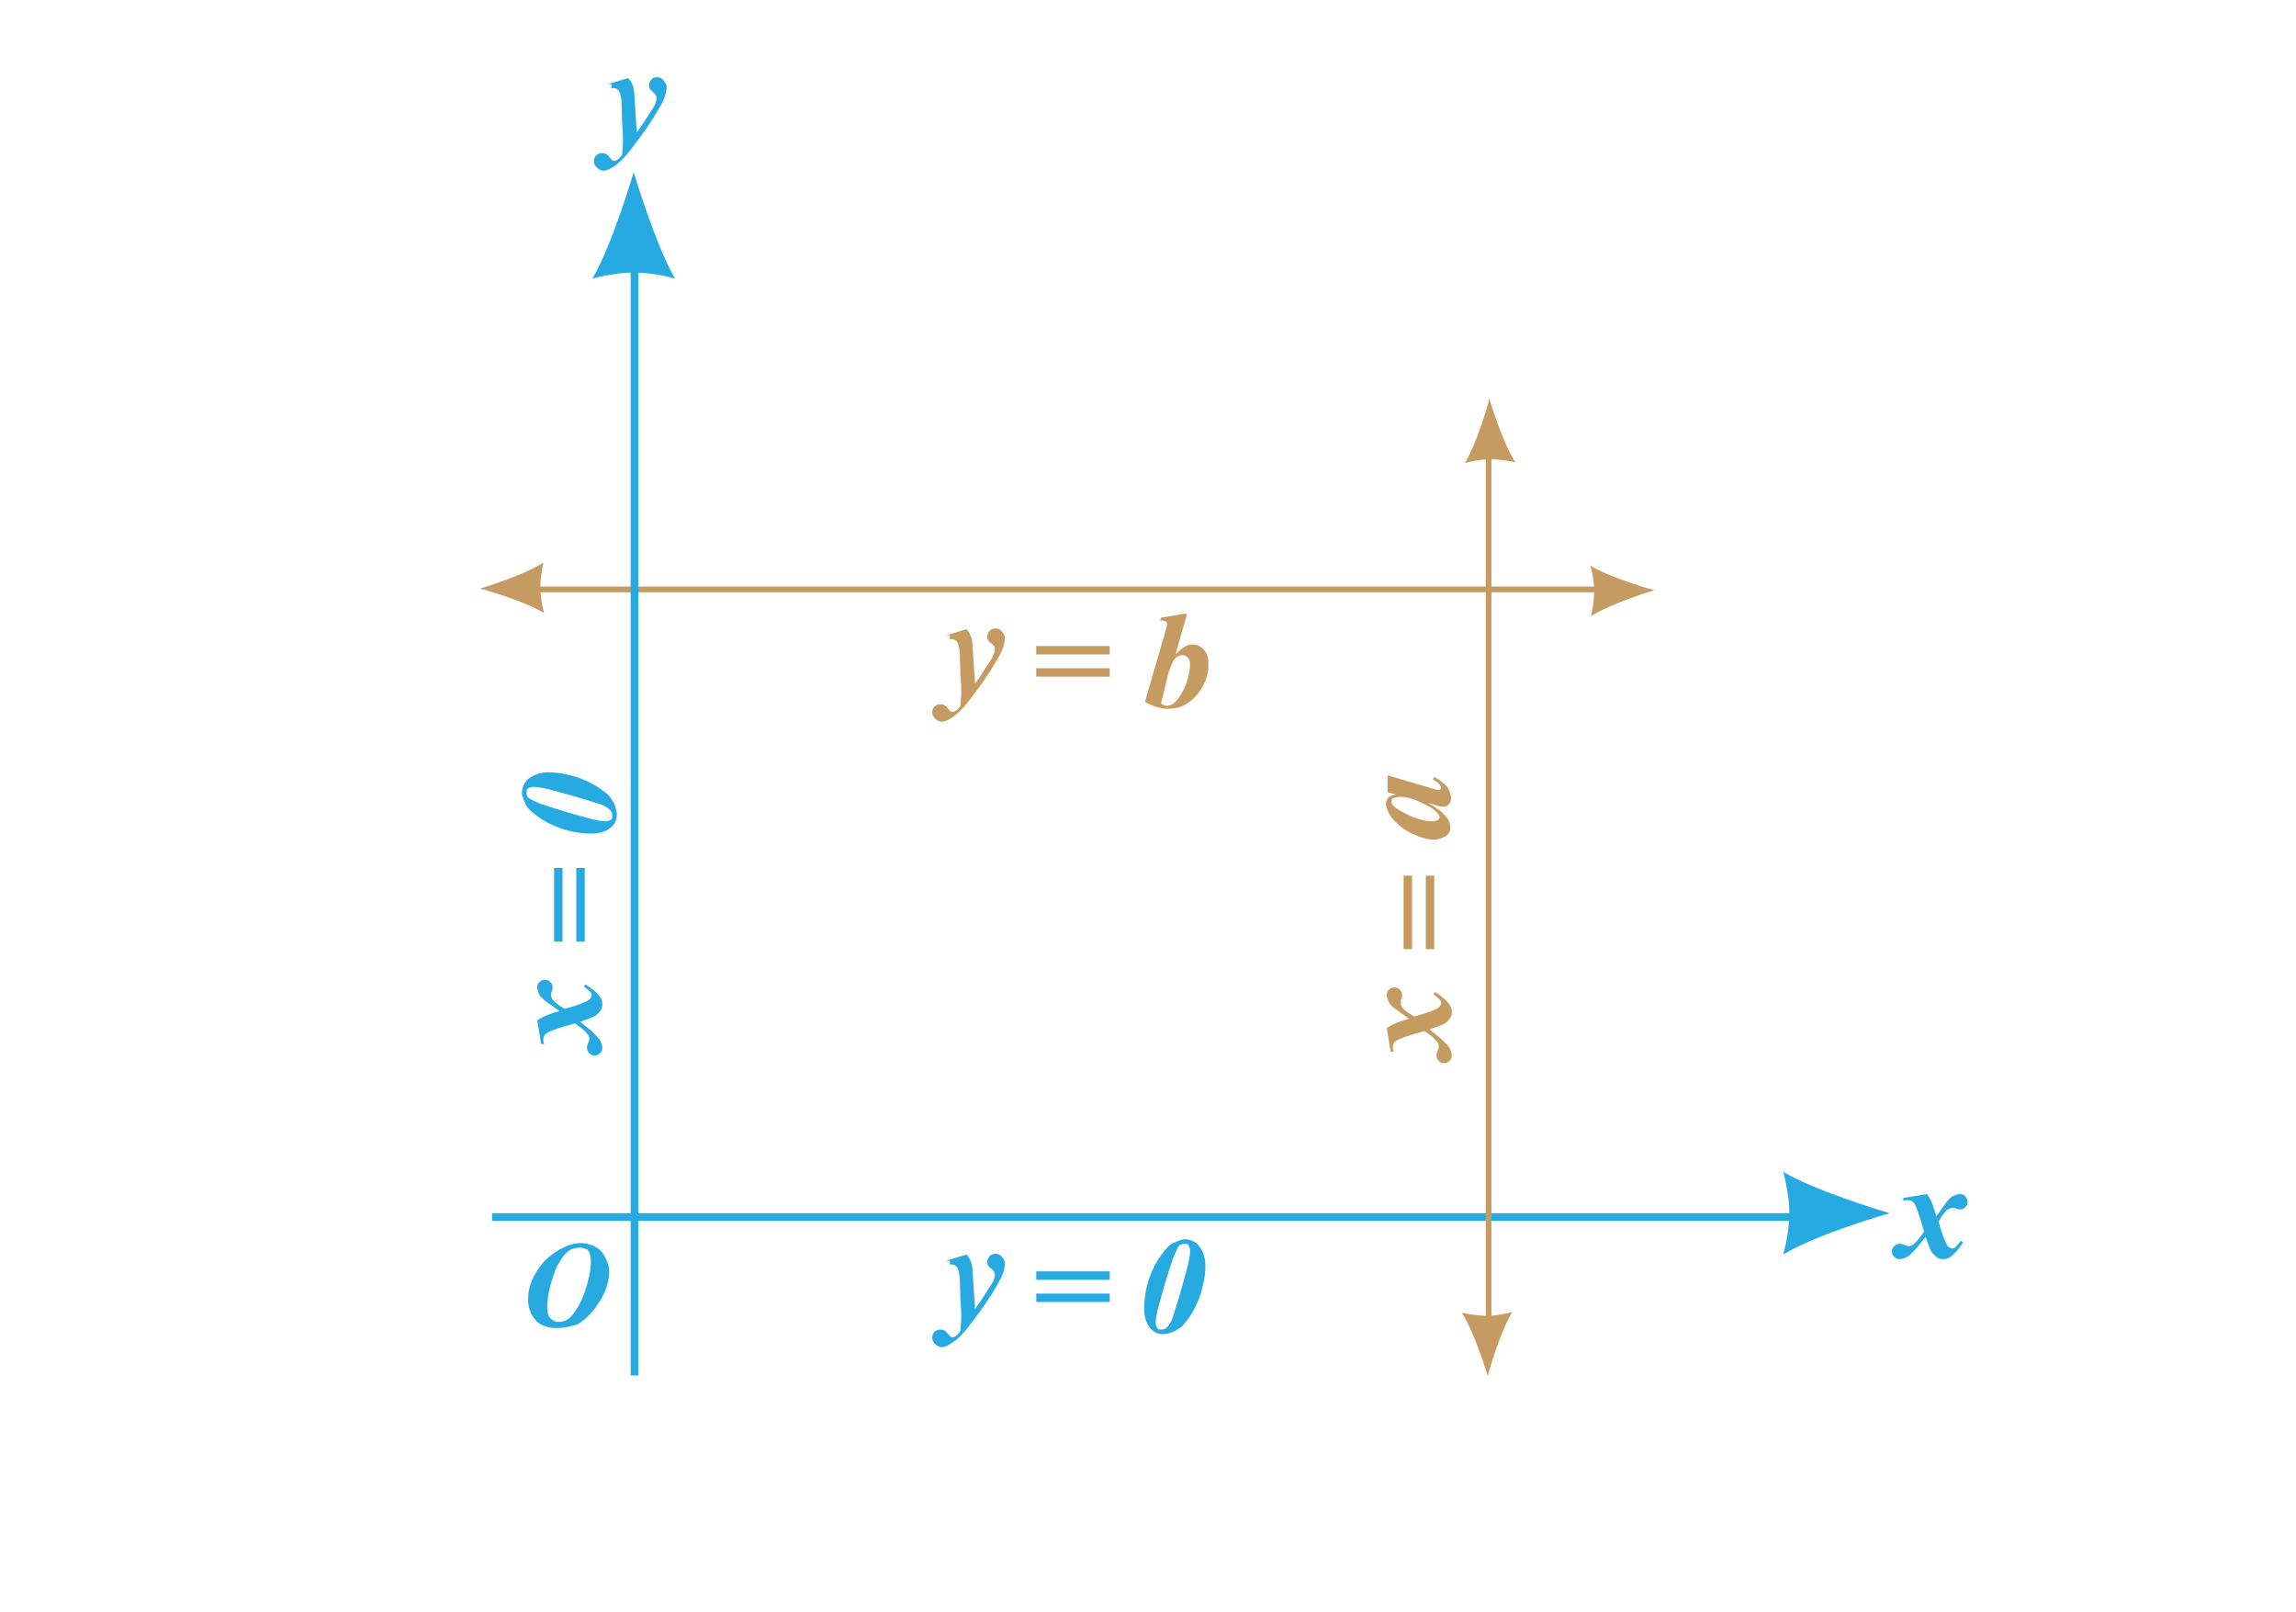 <?xml version="1.0" encoding="utf-8"?>
<!-- Generator: Adobe Illustrator 24.2.1, SVG Export Plug-In . SVG Version: 6.00 Build 0)  -->
<svg version="1.1" id="Layer_1" xmlns="http://www.w3.org/2000/svg" xmlns:xlink="http://www.w3.org/1999/xlink" x="0px" y="0px"
	 viewBox="0 0 300 210.6" style="enable-background:new 0 0 300 210.6;" xml:space="preserve">
<style type="text/css">
	.st0{fill:none;stroke:#C69B61;stroke-width:0.75;stroke-miterlimit:10;}
	.st1{fill:#C69B61;}
	.st2{fill:none;stroke:#27AAE1;stroke-miterlimit:10;}
	.st3{fill:#27AAE1;}
</style>
<g>
	<line class="st0" x1="211" y1="77" x2="67" y2="77"/>
	<path class="st1" d="M62.7,76.9L62.7,76.9L62.7,76.9L62.7,76.9L62.7,76.9c0.2,0,5.8,1.6,8.4,3.2c0,0-0.5-1.7-0.5-3.3l0,0l0,0l0,0
		c0-1.6,0.4-3.3,0.4-3.3C68.4,75.2,62.7,76.9,62.7,76.9z"/>
	<path class="st1" d="M216.2,77.1L216.2,77.1L216.2,77.1L216.2,77.1L216.2,77.1c-0.2,0-5.8-1.6-8.4-3.2c0,0,0.5,1.7,0.5,3.3l0,0l0,0
		l0,0c0,1.6-0.4,3.3-0.4,3.3C210.5,78.8,216.2,77.1,216.2,77.1z"/>
</g>
<line class="st2" x1="234.9" y1="159" x2="64.3" y2="159"/>
<line class="st2" x1="82.9" y1="30.2" x2="82.9" y2="179.7"/>
<path class="st3" d="M82.8,22.5L82.8,22.5L82.8,22.5L82.8,22.5C82.8,22.5,82.8,22.4,82.8,22.5c-0.1,0.3-2.8,9.5-5.4,13.9
	c0,0,2.8-0.8,5.4-0.8c0,0,0,0,0-0.1l0,0v0.1c2.7,0,5.4,0.8,5.4,0.8C85.6,31.9,82.8,22.5,82.8,22.5z"/>
<path class="st3" d="M246.9,158.5L246.9,158.5L246.9,158.5L246.9,158.5L246.9,158.5c-0.3-0.1-9.5-2.8-13.9-5.4c0,0,0.8,2.8,0.8,5.4
	c0,0,0,0,0.1,0l0,0h-0.1c0,2.7-0.8,5.4-0.8,5.4C237.4,161.2,246.9,158.5,246.9,158.5z"/>
<g>
	<line class="st0" x1="194.5" y1="58" x2="194.5" y2="175.4"/>
	<path class="st1" d="M194.4,179.8L194.4,179.8L194.4,179.8L194.4,179.8L194.4,179.8c0-0.2,1.6-5.8,3.2-8.4c0,0-1.7,0.5-3.3,0.5l0,0
		l0,0l0,0c-1.6,0-3.3-0.4-3.3-0.4C192.7,174.1,194.4,179.8,194.4,179.8z"/>
	<path class="st1" d="M194.6,52.1L194.6,52.1L194.6,52.1L194.6,52.1L194.6,52.1c0,0.2-1.6,5.8-3.2,8.4c0,0,1.7-0.5,3.3-0.5l0,0l0,0
		l0,0c1.6,0,3.3,0.4,3.3,0.4C196.3,57.8,194.6,52.1,194.6,52.1z"/>
</g>
<path class="st3" d="M70.7,136.4l-0.5-3.1c0.9-0.6,1.8-0.9,2.9-1.2c-0.8-0.6-1.4-1-1.8-1.3c-0.5-0.4-0.8-0.7-0.9-1s-0.2-0.5-0.2-0.8
	s0.1-0.6,0.3-0.7c0.2-0.2,0.4-0.3,0.7-0.3c0.3,0,0.5,0.1,0.7,0.3s0.3,0.4,0.3,0.6c0,0.2,0,0.4-0.1,0.6S72,129.9,72,130
	c0,0.2,0.1,0.5,0.3,0.7c0.2,0.3,0.8,0.7,1.5,1.1c1.8-0.5,2.8-0.9,3.2-1.2c0.2-0.2,0.3-0.4,0.3-0.5c0-0.2,0-0.3-0.1-0.4
	c-0.1-0.2-0.4-0.4-0.9-0.8l0.2-0.3c0.8,0.5,1.4,1,1.8,1.5c0.3,0.4,0.4,0.7,0.4,1.1c0,0.4-0.1,0.7-0.3,0.9c-0.2,0.3-0.4,0.5-0.8,0.7
	s-1,0.4-1.8,0.7c0.9,0.7,1.5,1.2,1.9,1.6s0.7,0.7,0.8,1s0.2,0.5,0.2,0.8s-0.1,0.5-0.3,0.7s-0.4,0.3-0.7,0.3c-0.3,0-0.5-0.1-0.7-0.3
	s-0.3-0.4-0.3-0.7c0-0.2,0-0.3,0.1-0.5c0.1-0.3,0.2-0.5,0.2-0.6c0-0.2,0-0.3-0.1-0.5s-0.3-0.4-0.6-0.7c-0.2-0.2-0.6-0.5-1.2-0.9
	c-2.1,0.6-3.3,1-3.7,1.3c-0.3,0.2-0.4,0.5-0.4,0.8c0,0.2,0,0.4,0.1,0.6L70.7,136.4z"/>
<path class="st3" d="M72.4,123v-9.6h1.1v9.6H72.4z M75.3,123v-9.6h1.1v9.6H75.3z"/>
<path class="st3" d="M68.2,103.6c0-0.6,0.2-1.1,0.5-1.5s0.8-0.7,1.3-0.9s1.1-0.3,1.6-0.3c0.9,0,1.9,0.1,2.9,0.4c1,0.2,1.9,0.6,2.7,1
	s1.5,0.9,2.1,1.4c0.4,0.3,0.6,0.7,0.9,1.2c0.2,0.5,0.4,1,0.4,1.5s-0.1,0.9-0.4,1.3s-0.7,0.7-1.2,0.9s-1.1,0.3-1.7,0.3
	c-1.3,0-2.7-0.2-4.1-0.7c-1.1-0.4-2.1-0.9-2.9-1.5s-1.4-1.1-1.6-1.6S68.2,104.1,68.2,103.6z M68.8,103.5c0,0.2,0,0.3,0.1,0.5
	s0.2,0.3,0.4,0.4c0.2,0.1,0.6,0.3,1.3,0.6c1.2,0.4,2.7,0.9,4.5,1.4c1.4,0.4,2.2,0.6,2.6,0.7c0.5,0.1,1,0.2,1.4,0.2
	c0.3,0,0.5-0.1,0.7-0.2s0.2-0.3,0.2-0.6c0-0.2-0.1-0.4-0.2-0.6c-0.3-0.3-0.7-0.6-1.3-0.8c-1.5-0.5-3.5-1.1-6.1-1.8
	c-1.1-0.3-2-0.5-2.7-0.5c-0.3,0-0.5,0.1-0.7,0.2S68.8,103.3,68.8,103.5z"/>
<g>
	<path class="st3" d="M123.6,164.7l2.7-0.8c0.2,0.3,0.4,0.5,0.5,0.8c0.2,0.4,0.3,1,0.3,1.7c0.1,1.4,0.2,3,0.3,4.6
		c0.6-0.8,1.3-1.9,2.2-3.3c0.2-0.4,0.4-0.8,0.4-1.2c0-0.2-0.1-0.4-0.4-0.7c-0.3-0.2-0.5-0.4-0.5-0.5c-0.1-0.1-0.1-0.3-0.1-0.4
		c0-0.3,0.1-0.5,0.3-0.8c0.2-0.2,0.5-0.3,0.8-0.3s0.6,0.1,0.8,0.4c0.2,0.2,0.4,0.5,0.4,0.9s-0.1,0.8-0.3,1.4
		c-0.2,0.5-0.7,1.4-1.5,2.7c-1,1.6-2.1,3-3,4.2c-0.6,0.8-1.2,1.3-1.5,1.6c-0.4,0.3-0.8,0.6-1.2,0.8c-0.3,0.1-0.5,0.2-0.7,0.2
		c-0.3,0-0.6-0.1-0.9-0.4c-0.2-0.2-0.4-0.5-0.4-0.8s0.1-0.6,0.3-0.8c0.2-0.2,0.5-0.3,0.8-0.3c0.4,0,0.7,0.2,1,0.6
		c0.2,0.3,0.4,0.4,0.5,0.4s0.3,0,0.4-0.1c0.2-0.1,0.4-0.3,0.7-0.7c0-0.7,0.1-1.3,0.1-1.7c0-0.5,0-1.2-0.1-2.1l-0.1-3.3
		c-0.1-0.6-0.2-1.1-0.4-1.3c-0.2-0.2-0.4-0.3-0.6-0.3c-0.1,0-0.2,0-0.3,0v-0.5L123.6,164.7L123.6,164.7z"/>
	<path class="st3" d="M135.4,166.1h9.6v1.1h-9.6V166.1z M135.4,169h9.6v1.1h-9.6V169z"/>
	<path class="st3" d="M154.8,161.9c0.6,0,1.1,0.2,1.5,0.5s0.7,0.8,0.9,1.3s0.3,1.1,0.3,1.6c0,0.9-0.1,1.9-0.4,2.9
		c-0.2,1-0.6,1.9-1,2.7s-0.9,1.5-1.4,2.1c-0.3,0.4-0.7,0.6-1.2,0.9c-0.5,0.2-1,0.4-1.5,0.4s-0.9-0.1-1.3-0.4
		c-0.4-0.3-0.7-0.7-0.9-1.2s-0.3-1.1-0.3-1.7c0-1.3,0.2-2.7,0.7-4.1c0.4-1.1,0.9-2.1,1.5-2.9c0.6-0.8,1.1-1.4,1.6-1.6
		S154.3,161.9,154.8,161.9z M154.8,162.5c-0.2,0-0.3,0-0.5,0.1s-0.3,0.2-0.4,0.4c-0.1,0.2-0.3,0.6-0.6,1.3c-0.4,1.2-0.9,2.7-1.4,4.5
		c-0.4,1.4-0.6,2.2-0.7,2.6c-0.1,0.5-0.2,1-0.2,1.4c0,0.3,0.1,0.5,0.2,0.7s0.3,0.2,0.6,0.2c0.2,0,0.4-0.1,0.6-0.2
		c0.3-0.3,0.6-0.7,0.8-1.3c0.5-1.5,1.1-3.5,1.8-6.1c0.3-1.1,0.5-2,0.5-2.7c0-0.3-0.1-0.5-0.2-0.7S155.1,162.5,154.8,162.5z"/>
</g>
<path class="st1" d="M181.7,137.4l-0.5-3.1c0.9-0.6,1.8-0.9,2.9-1.2c-0.8-0.6-1.4-1-1.8-1.3c-0.5-0.4-0.8-0.7-0.9-1
	c-0.1-0.3-0.2-0.5-0.2-0.8s0.1-0.6,0.3-0.7c0.2-0.2,0.4-0.3,0.7-0.3s0.5,0.1,0.7,0.3s0.3,0.4,0.3,0.6c0,0.2,0,0.4-0.1,0.6
	s-0.1,0.4-0.1,0.5c0,0.2,0.1,0.5,0.3,0.7c0.2,0.3,0.8,0.7,1.5,1.1c1.8-0.5,2.8-0.9,3.2-1.2c0.2-0.2,0.3-0.4,0.3-0.5
	c0-0.2,0-0.3-0.1-0.4c-0.1-0.2-0.4-0.4-0.9-0.8l0.2-0.3c0.8,0.5,1.4,1,1.8,1.5c0.3,0.4,0.4,0.7,0.4,1.1c0,0.4-0.1,0.7-0.3,0.9
	c-0.2,0.3-0.4,0.5-0.8,0.7c-0.4,0.2-1,0.4-1.8,0.7c0.9,0.7,1.5,1.2,1.9,1.6s0.7,0.7,0.8,1s0.2,0.5,0.2,0.8s-0.1,0.5-0.3,0.7
	s-0.4,0.3-0.7,0.3s-0.5-0.1-0.7-0.3s-0.3-0.4-0.3-0.7c0-0.2,0-0.3,0.1-0.5c0.1-0.3,0.2-0.5,0.2-0.6c0-0.2,0-0.3-0.1-0.5
	s-0.3-0.4-0.6-0.7c-0.2-0.2-0.6-0.5-1.2-0.9c-2.1,0.6-3.3,1-3.7,1.3c-0.3,0.2-0.4,0.5-0.4,0.8c0,0.2,0,0.4,0.1,0.6L181.7,137.4z"/>
<path class="st1" d="M183.4,124v-9.6h1.1v9.6H183.4z M186.3,124v-9.6h1.1v9.6H186.3z"/>
<path class="st1" d="M181.3,101.3l5.8,1.7l0.7,0.2c0.1,0,0.2,0,0.2,0c0.1,0,0.1,0,0.2-0.1s0.1-0.1,0.1-0.2s-0.1-0.3-0.3-0.5
	c-0.1-0.1-0.3-0.3-0.8-0.6l0.2-0.3c0.8,0.4,1.3,0.9,1.7,1.3c0.3,0.5,0.5,1,0.5,1.5c0,0.3-0.1,0.6-0.3,0.8c-0.2,0.2-0.4,0.3-0.7,0.3
	c-0.2,0-0.7-0.1-1.3-0.3l-0.7-0.2c1.2,0.7,2,1.3,2.5,2c0.3,0.4,0.4,0.8,0.4,1.2c0,0.5-0.2,0.9-0.7,1.2c-0.4,0.2-0.9,0.4-1.5,0.4
	c-0.8,0-1.8-0.3-2.8-0.8c-1.1-0.5-1.9-1.2-2.6-2c-0.5-0.7-0.8-1.3-0.8-1.9c0-0.3,0.1-0.6,0.3-0.8s0.5-0.3,1-0.4l-1.1-0.3
	L181.3,101.3z M183,104.1c-0.5,0-0.8,0.1-1,0.2c-0.1,0.1-0.2,0.2-0.2,0.4s0.1,0.4,0.3,0.6c0.4,0.4,1.1,0.8,2.2,1.3
	c1.1,0.5,2.1,0.7,2.9,0.7c0.3,0,0.5-0.1,0.7-0.2c0.1-0.1,0.2-0.2,0.2-0.3c0-0.3-0.2-0.5-0.5-0.8c-0.4-0.4-1-0.7-1.6-1
	C184.8,104.4,183.8,104.1,183,104.1z"/>
<g>
	<path class="st1" d="M123.6,83l2.7-0.8c0.2,0.3,0.4,0.5,0.5,0.8c0.2,0.4,0.3,1,0.3,1.7c0.1,1.4,0.2,3,0.3,4.6
		c0.6-0.8,1.3-1.9,2.2-3.3c0.2-0.4,0.4-0.8,0.4-1.2c0-0.2-0.1-0.4-0.4-0.7c-0.3-0.2-0.5-0.4-0.5-0.5c-0.1-0.1-0.1-0.3-0.1-0.4
		c0-0.3,0.1-0.5,0.3-0.8c0.2-0.2,0.5-0.3,0.8-0.3s0.6,0.1,0.8,0.4c0.2,0.2,0.4,0.5,0.4,0.9s-0.1,0.8-0.3,1.4
		c-0.2,0.5-0.7,1.4-1.5,2.7c-1,1.6-2.1,3-3,4.2c-0.6,0.8-1.2,1.3-1.5,1.6c-0.4,0.3-0.8,0.6-1.2,0.8c-0.3,0.1-0.5,0.2-0.7,0.2
		c-0.3,0-0.6-0.1-0.9-0.4c-0.2-0.2-0.4-0.5-0.4-0.8s0.1-0.6,0.3-0.8c0.2-0.2,0.5-0.3,0.8-0.3c0.4,0,0.7,0.2,1,0.6
		c0.2,0.3,0.4,0.4,0.5,0.4s0.3,0,0.4-0.1c0.2-0.1,0.4-0.3,0.7-0.7c0-0.7,0.1-1.3,0.1-1.7c0-0.5,0-1.2-0.1-2.1l-0.1-3.3
		c-0.1-0.6-0.2-1.1-0.4-1.3c-0.2-0.2-0.4-0.3-0.6-0.3c-0.1,0-0.2,0-0.3,0V83H123.6z"/>
	<path class="st1" d="M135.4,84.4h9.6v1.1h-9.6V84.4z M135.4,87.3h9.6v1.1h-9.6V87.3z"/>
	<path class="st1" d="M155.1,80.2l-1.5,5.3c0.5-0.5,0.8-0.8,1.2-1c0.3-0.2,0.6-0.3,1-0.3c0.7,0,1.2,0.3,1.6,0.8s0.5,1.1,0.5,1.8
		c0,1.6-0.6,3-1.7,4.2c-1,1.1-2.2,1.6-3.5,1.6c-1,0-2-0.3-3.1-0.9l2.7-9.3c0.1-0.4,0.2-0.7,0.2-0.9c0-0.1-0.1-0.3-0.2-0.3
		c-0.2-0.1-0.4-0.2-0.7-0.1l0.1-0.4l2.9-0.5C154.6,80.2,155.1,80.2,155.1,80.2z M151.7,91.9c0.3,0.2,0.5,0.3,0.7,0.3
		c0.3,0,0.6-0.1,0.8-0.2c0.3-0.2,0.7-0.6,1-1.1s0.7-1.2,0.9-1.9s0.4-1.5,0.4-2.2c0-0.4-0.1-0.7-0.3-0.9s-0.4-0.3-0.7-0.3
		c-0.4,0-0.8,0.2-1.1,0.6c-0.2,0.3-0.4,0.8-0.7,1.6L151.7,91.9z"/>
</g>
<g>
	<g>
		<path class="st3" d="M72.7,173.5c-0.9,0-1.5-0.2-2.1-0.5c-0.5-0.3-0.9-0.8-1.2-1.4c-0.3-0.6-0.4-1.2-0.4-1.8c0-1.2,0.3-2.3,1-3.5
			s1.6-2.1,2.7-2.8s2.2-1.1,3.3-1.1c0.6,0,1.2,0.2,1.8,0.5c0.6,0.3,1,0.8,1.3,1.4s0.5,1.2,0.5,1.8c0,1.3-0.4,2.6-1.3,4
			c-0.8,1.3-1.8,2.3-2.8,2.9C74.9,173.2,73.9,173.5,72.7,173.5z M75.8,163c-0.4,0-0.8,0.1-1.1,0.2s-0.6,0.4-0.9,0.7s-0.6,0.8-1,1.5
			c-0.3,0.6-0.6,1.5-0.9,2.6s-0.4,2-0.4,2.8c0,0.6,0.1,1.1,0.4,1.4c0.3,0.3,0.6,0.5,1.1,0.5c0.6,0,1.1-0.2,1.5-0.6
			c0.8-0.8,1.4-1.9,1.9-3.3c0.5-1.5,0.8-2.8,0.8-3.9c0-0.7-0.1-1.2-0.4-1.6C76.6,163.2,76.2,163,75.8,163z"/>
	</g>
</g>
<g>
	<g>
		<path class="st3" d="M248.7,156.5l3.1-0.5c0.6,0.9,0.9,1.8,1.2,2.9c0.6-0.8,1-1.4,1.3-1.8c0.4-0.5,0.7-0.8,1-0.9s0.5-0.2,0.8-0.2
			c0.3,0,0.6,0.1,0.7,0.3s0.3,0.4,0.3,0.7s-0.1,0.5-0.3,0.7s-0.4,0.3-0.6,0.3s-0.4,0-0.6-0.1s-0.4-0.1-0.5-0.1
			c-0.2,0-0.5,0.1-0.7,0.3c-0.3,0.2-0.7,0.8-1.1,1.5c0.5,1.8,0.9,2.8,1.2,3.2c0.2,0.2,0.4,0.3,0.5,0.3c0.2,0,0.3,0,0.4-0.1
			c0.2-0.1,0.4-0.4,0.8-0.9l0.3,0.2c-0.5,0.8-1,1.4-1.5,1.8c-0.4,0.3-0.7,0.4-1.1,0.4c-0.4,0-0.7-0.1-0.9-0.3s-0.5-0.4-0.7-0.8
			s-0.4-1-0.7-1.8c-0.7,0.9-1.2,1.5-1.6,1.9s-0.7,0.7-1,0.8s-0.5,0.2-0.8,0.2s-0.5-0.1-0.7-0.3s-0.3-0.4-0.3-0.7s0.1-0.5,0.3-0.7
			s0.4-0.3,0.7-0.3c0.2,0,0.3,0,0.5,0.1c0.3,0.1,0.5,0.2,0.6,0.2c0.2,0,0.3,0,0.5-0.1s0.4-0.3,0.7-0.6c0.2-0.2,0.5-0.6,0.9-1.2
			c-0.6-2.1-1-3.3-1.3-3.7c-0.2-0.3-0.5-0.4-0.8-0.4c-0.2,0-0.4,0-0.6,0.1L248.7,156.5z"/>
	</g>
</g>
<g>
	<g>
		<path class="st3" d="M79.4,11l2.7-0.8c0.2,0.3,0.4,0.5,0.5,0.8c0.2,0.4,0.3,1,0.3,1.7c0.1,1.4,0.2,3,0.3,4.6
			c0.6-0.8,1.3-1.9,2.2-3.3c0.2-0.4,0.4-0.8,0.4-1.2c0-0.2-0.1-0.4-0.4-0.7s-0.5-0.4-0.5-0.5s-0.1-0.3-0.1-0.4
			c0-0.3,0.1-0.5,0.3-0.8s0.5-0.3,0.8-0.3s0.6,0.1,0.8,0.4s0.4,0.5,0.4,0.9s-0.1,0.8-0.3,1.4s-0.7,1.4-1.5,2.7c-1,1.6-2.1,3-3,4.2
			c-0.6,0.8-1.2,1.3-1.5,1.6s-0.8,0.6-1.2,0.8c-0.3,0.1-0.5,0.2-0.7,0.2c-0.3,0-0.6-0.1-0.9-0.4s-0.4-0.5-0.4-0.8s0.1-0.6,0.3-0.8
			s0.5-0.3,0.8-0.3c0.4,0,0.7,0.2,1,0.6c0.2,0.3,0.4,0.4,0.5,0.4s0.3,0,0.4-0.1c0.2-0.1,0.4-0.3,0.7-0.7c0-0.7,0.1-1.3,0.1-1.7
			c0-0.5,0-1.2-0.1-2.1l-0.1-3.3c-0.1-0.6-0.2-1.1-0.4-1.3c-0.2-0.2-0.4-0.3-0.6-0.3c-0.1,0-0.2,0-0.3,0V11H79.4z"/>
	</g>
</g>
</svg>
